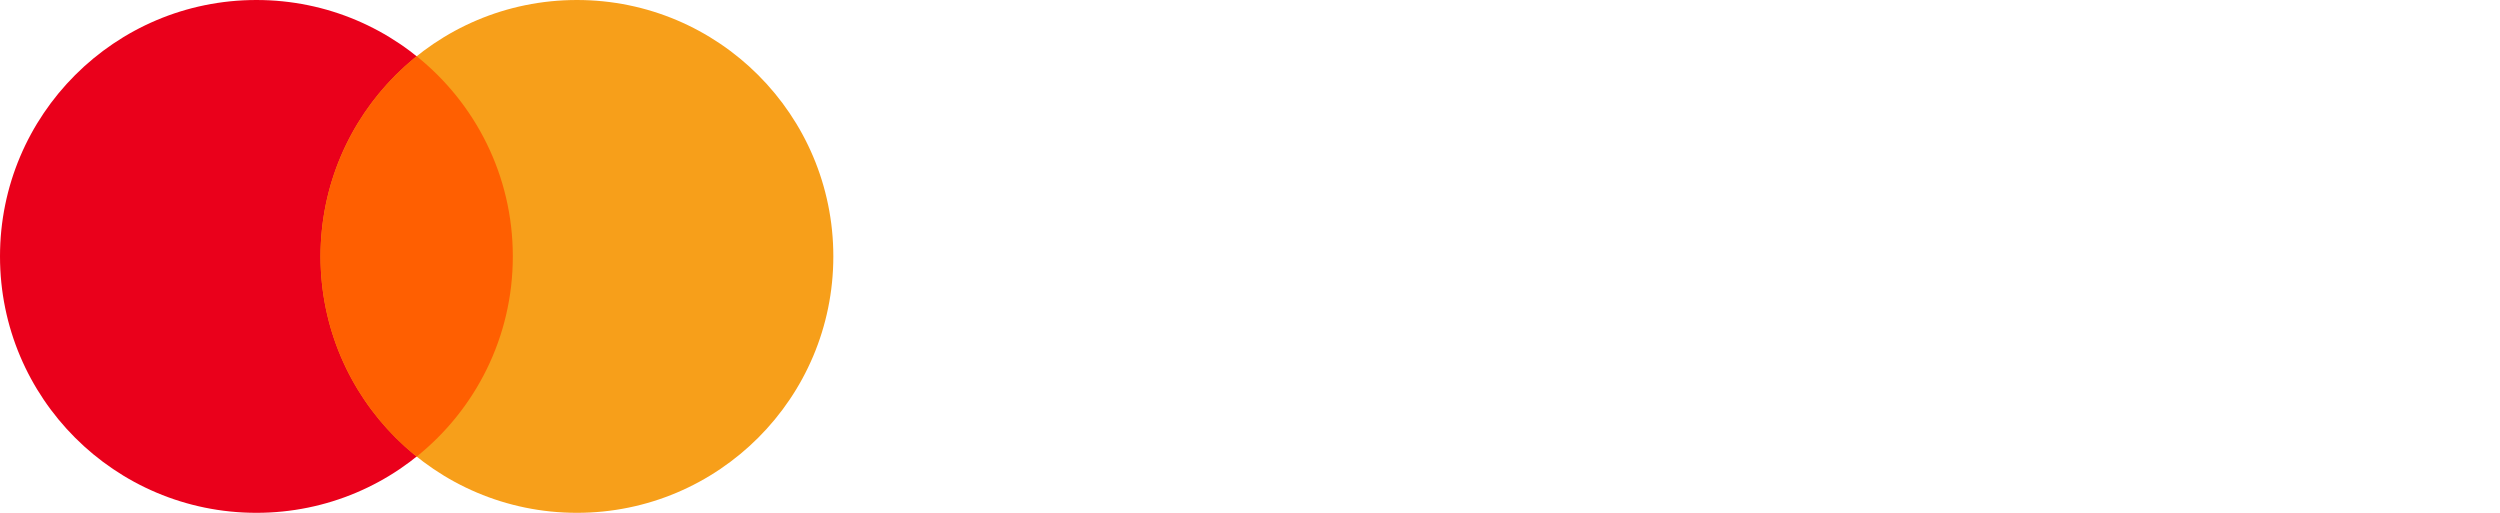 <?xml version="1.0" encoding="UTF-8"?>
<svg id="icons-mc" width="117px" height="24px" viewBox="0 0 117 24" version="1.1" xmlns="http://www.w3.org/2000/svg" xmlns:xlink="http://www.w3.org/1999/xlink">
    <!-- Generator: Sketch 43.1 (39012) - http://www.bohemiancoding.com/sketch -->
    <title></title>
    <desc></desc>
    <defs></defs>
    <g id="Pricing" stroke="none" stroke-width="1" fill="none" fill-rule="evenodd">
        <g id="Pricing_page" transform="translate(-1093, -1702)">
            <g id="Elements/Footer" transform="translate(-6, 1602)">
                <g id="Group-4" transform="translate(1099, 100)">
                    <g id="Mastercard">
                        <circle id="Oval" fill="#EA001B" cx="12" cy="12" r="12"></circle>
                        <circle id="Oval-Copy" fill="#F79F1A" cx="27" cy="12" r="12"></circle>
                        <path d="M19.5,2.632 C22.243,4.831 24,8.21 24,12 C24,15.79 22.243,19.169 19.5,21.368 C16.757,19.169 15,15.79 15,12 C15,8.21 16.757,4.831 19.5,2.632 Z" id="Combined-Shape" fill="#FF5F01"></path>
                    </g>
                </g>
            </g>
        </g>
    </g>
</svg>